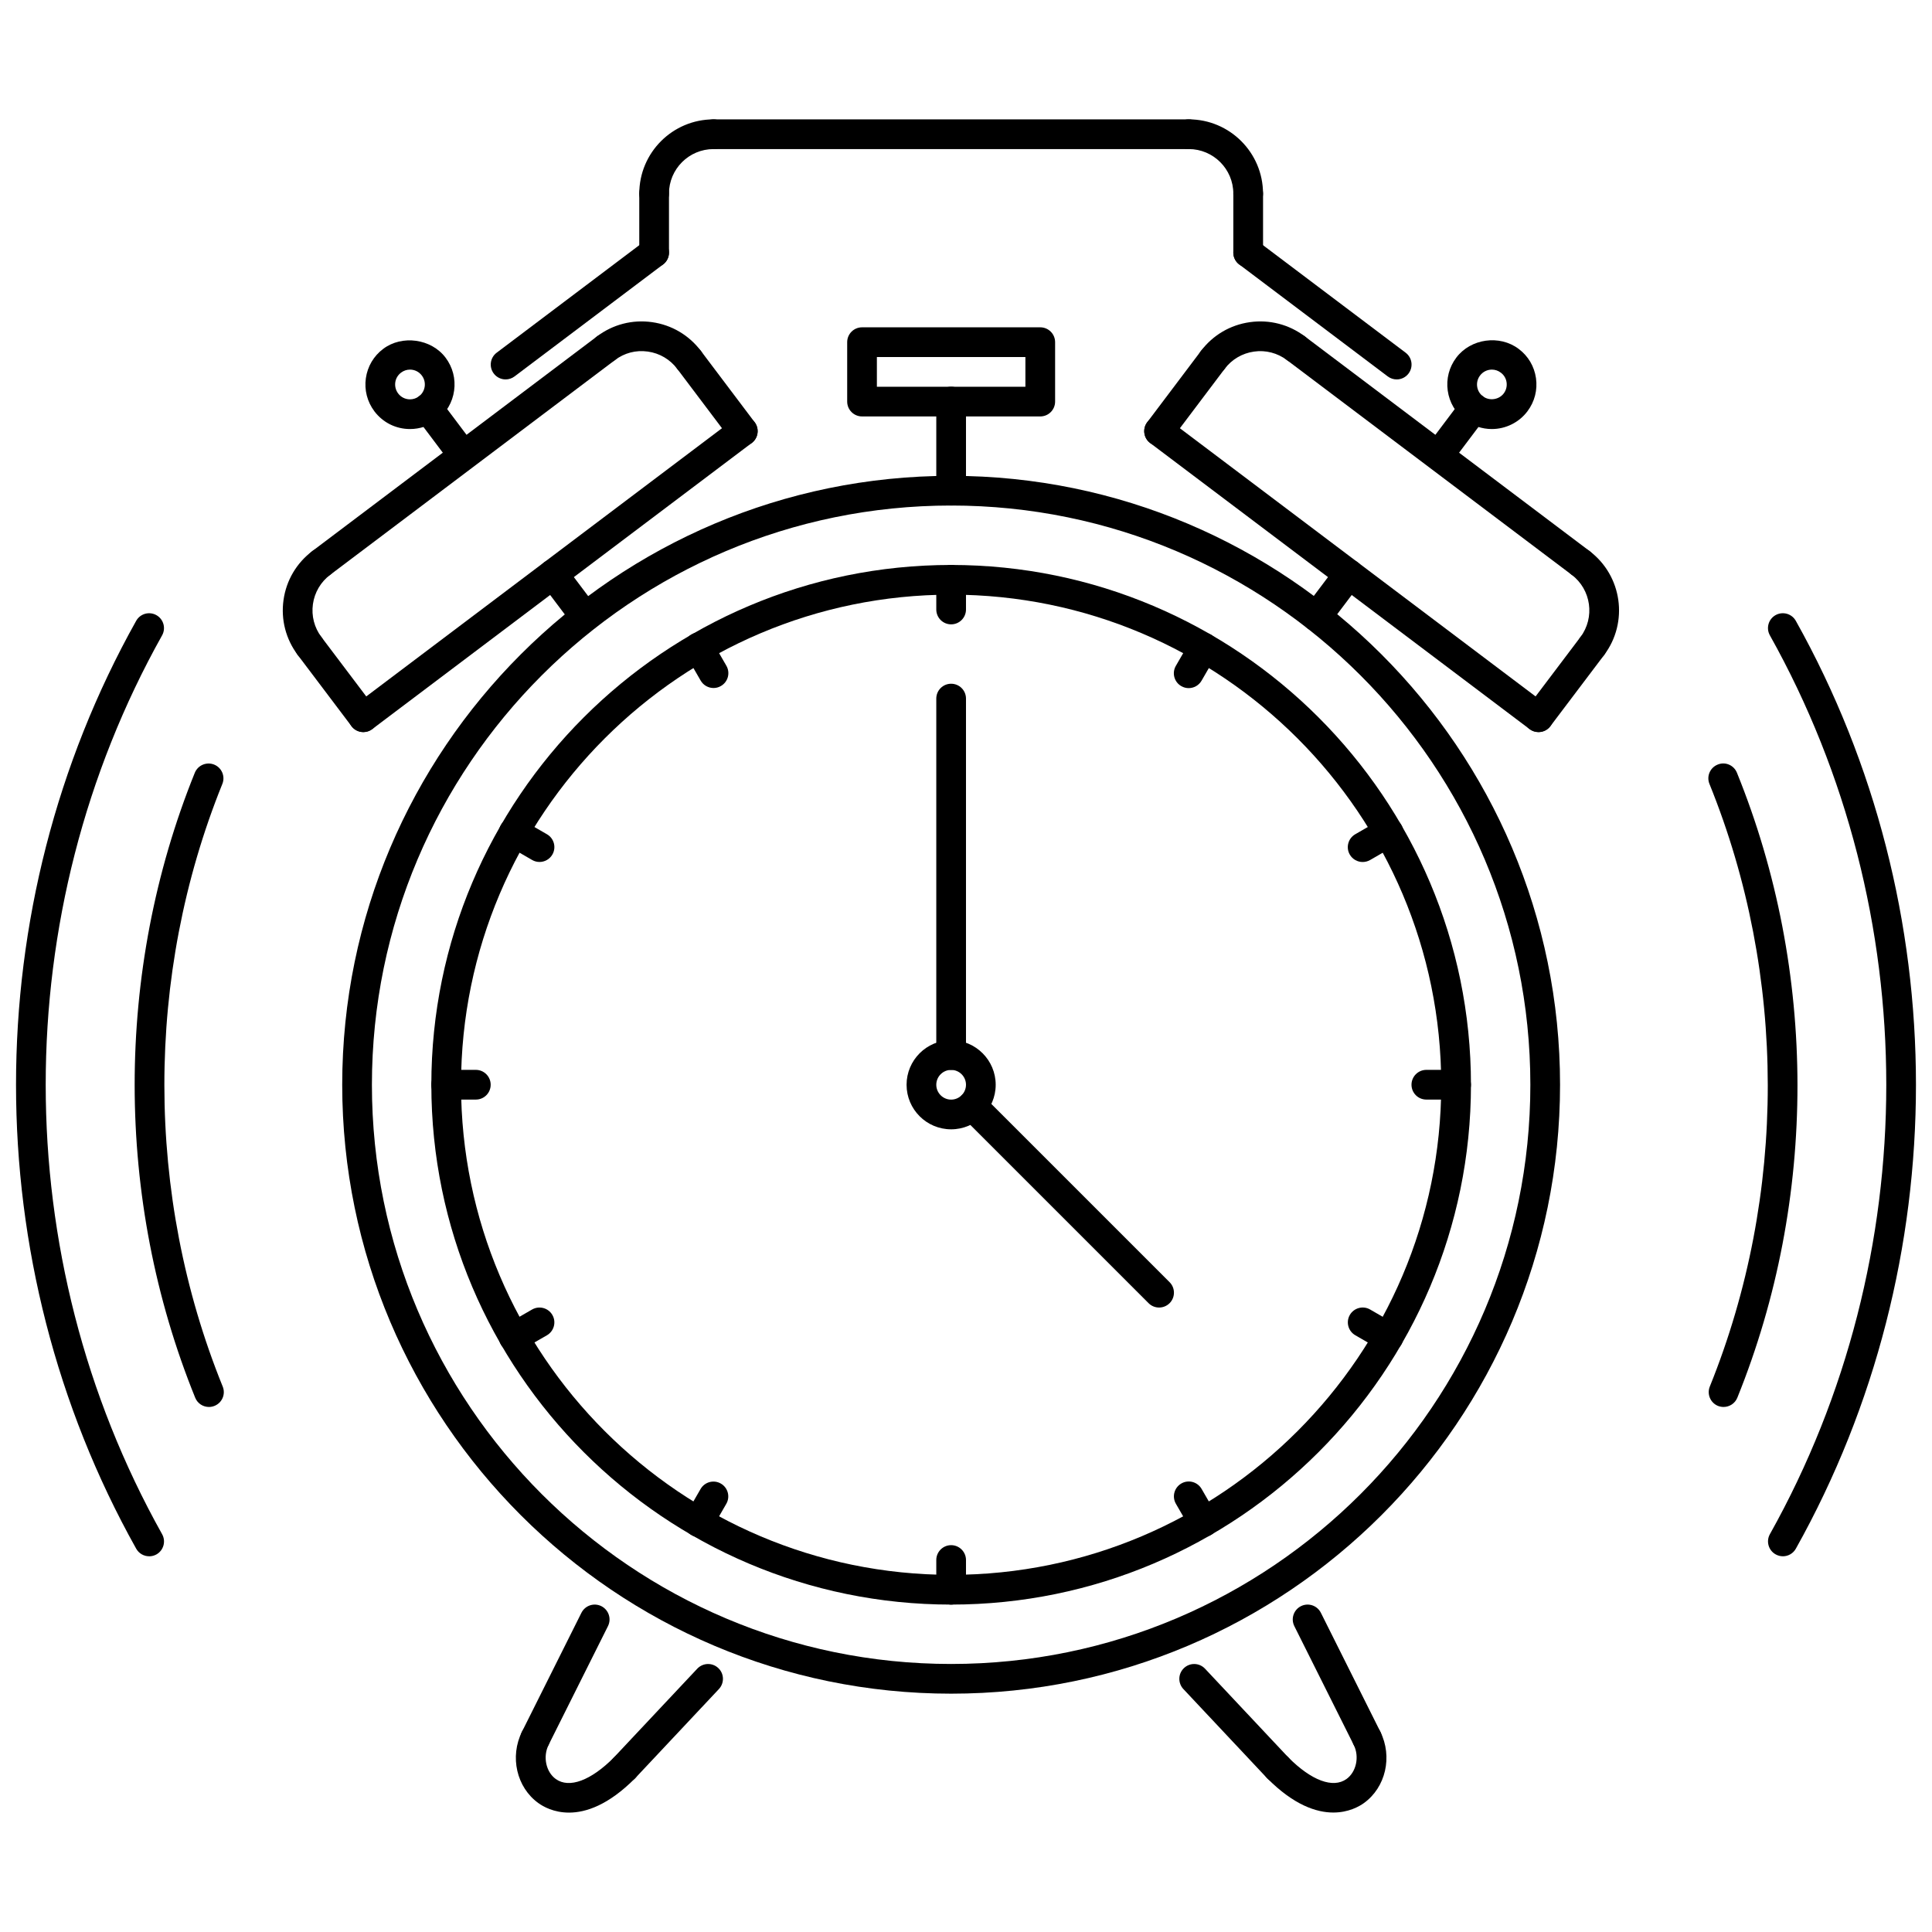 <?xml version="1.0" encoding="UTF-8"?>
<!-- Uploaded to: SVG Repo, www.svgrepo.com, Generator: SVG Repo Mixer Tools -->
<svg width="800px" height="800px" version="1.1" viewBox="144 144 512 512" xmlns="http://www.w3.org/2000/svg">
 <defs>
  <clipPath id="b">
   <path d="m148.09 306h39.906v251h-39.906z"/>
  </clipPath>
  <clipPath id="a">
   <path d="m612 306h39.902v251h-39.902z"/>
  </clipPath>
 </defs>
 <path d="m396.06 592.84c-88.98 0-161.37-72.383-161.37-161.37 0-88.977 72.391-161.37 161.37-161.37s161.37 72.391 161.37 161.37c0 88.988-72.391 161.37-161.37 161.37zm0-314.87c-84.637 0-153.5 68.863-153.5 153.5 0 84.637 68.863 153.5 153.5 153.5s153.5-68.863 153.5-153.5c0-84.633-68.859-153.5-153.5-153.5z"/>
 <path d="m199.37 516.86c-1.555 0-3.027-0.922-3.644-2.461-21.348-52.598-21.387-112.96-0.105-165.6 0.824-2.016 3.113-2.977 5.129-2.176 2.016 0.816 2.992 3.113 2.176 5.125-20.52 50.758-20.488 108.96 0.094 159.7 0.824 2.016-0.152 4.305-2.168 5.121-0.492 0.199-0.992 0.293-1.48 0.293z"/>
 <path d="m600.77 516.86c-0.492 0-0.992-0.094-1.477-0.277-2.016-0.816-2.992-3.121-2.176-5.137 20.516-50.75 20.484-108.96-0.094-159.7-0.824-2.016 0.152-4.305 2.168-5.121 2.016-0.844 4.305 0.145 5.121 2.168 21.348 52.605 21.387 112.96 0.105 165.6-0.621 1.543-2.098 2.465-3.648 2.465z"/>
 <g clip-path="url(#b)">
  <path d="m183.53 556.43c-1.375 0-2.715-0.723-3.438-2.016-42.457-75.844-42.457-170.05-0.008-245.88 1.062-1.906 3.461-2.574 5.359-1.516 1.898 1.062 2.574 3.461 1.516 5.359-41.129 73.453-41.129 164.72 0.004 238.2 1.062 1.906 0.383 4.305-1.516 5.367-0.605 0.336-1.266 0.492-1.918 0.492z"/>
 </g>
 <g clip-path="url(#a)">
  <path d="m616.48 556.43c-0.652 0-1.316-0.168-1.922-0.508-1.898-1.062-2.574-3.461-1.516-5.352 41.129-73.457 41.121-164.73-0.008-238.2-1.062-1.898-0.383-4.297 1.516-5.359 1.891-1.047 4.289-0.391 5.359 1.516 42.449 75.836 42.457 170.05 0.008 245.89-0.723 1.293-2.062 2.016-3.438 2.016z"/>
 </g>
 <path d="m396.06 569.23c-75.957 0-137.75-61.793-137.75-137.76 0-75.953 61.797-137.75 137.75-137.75s137.76 61.797 137.76 137.75c0 75.965-61.797 137.76-137.76 137.76zm0-267.64c-71.613 0-129.88 58.27-129.88 129.88 0 71.613 58.27 129.88 129.88 129.88s129.88-58.27 129.88-129.88c0.004-71.609-58.266-129.88-129.88-129.88z"/>
 <path d="m396.06 443.28c-6.512 0-11.809-5.289-11.809-11.809 0-6.504 5.297-11.809 11.809-11.809s11.809 5.305 11.809 11.809c0 6.519-5.297 11.809-11.809 11.809zm0-15.746c-2.168 0-3.934 1.77-3.934 3.938s1.77 3.938 3.934 3.938c2.168 0 3.938-1.77 3.938-3.938s-1.77-3.938-3.938-3.938z"/>
 <path d="m396.06 309.46c-2.176 0-3.934-1.762-3.934-3.938v-7.871c0-2.176 1.762-3.938 3.934-3.938 2.176 0 3.938 1.762 3.938 3.938v7.871c0 2.176-1.762 3.938-3.938 3.938z"/>
 <path d="m396.06 569.23c-2.176 0-3.934-1.754-3.934-3.938v-7.871c0-2.168 1.762-3.938 3.934-3.938 2.176 0 3.938 1.77 3.938 3.938v7.871c0 2.184-1.762 3.938-3.938 3.938z"/>
 <path d="m333.09 326.33c-1.352 0-2.684-0.707-3.406-1.969l-3.938-6.82c-1.09-1.883-0.445-4.289 1.438-5.371 1.883-1.098 4.297-0.445 5.375 1.438l3.934 6.816c1.09 1.883 0.445 4.289-1.438 5.371-0.621 0.367-1.297 0.535-1.965 0.535z"/>
 <path d="m462.97 551.3c-1.359 0-2.684-0.707-3.406-1.969l-3.934-6.809c-1.09-1.891-0.445-4.289 1.438-5.383 1.875-1.09 4.289-0.445 5.371 1.445l3.938 6.812c1.09 1.891 0.445 4.289-1.438 5.379-0.621 0.355-1.297 0.523-1.969 0.523z"/>
 <path d="m286.98 372.43c-0.668 0-1.344-0.168-1.969-0.531l-6.812-3.938c-1.883-1.086-2.527-3.492-1.438-5.375 1.09-1.875 3.504-2.519 5.375-1.438l6.812 3.938c1.883 1.086 2.527 3.492 1.438 5.375-0.73 1.262-2.051 1.969-3.406 1.969z"/>
 <path d="m511.95 502.31c-0.668 0-1.344-0.168-1.969-0.523l-6.82-3.938c-1.883-1.09-2.527-3.492-1.438-5.383 1.086-1.875 3.504-2.519 5.375-1.43l6.82 3.938c1.883 1.078 2.527 3.492 1.438 5.367-0.723 1.266-2.055 1.969-3.406 1.969z"/>
 <path d="m270.1 435.4h-7.863c-2.176 0-3.938-1.754-3.938-3.938 0-2.168 1.762-3.938 3.938-3.938h7.863c2.176 0 3.934 1.77 3.934 3.938 0 2.188-1.762 3.938-3.934 3.938z"/>
 <path d="m529.87 435.4h-7.871c-2.176 0-3.938-1.754-3.938-3.938 0-2.168 1.762-3.938 3.938-3.938h7.871c2.176 0 3.938 1.77 3.938 3.938 0 2.188-1.762 3.938-3.938 3.938z"/>
 <path d="m280.16 502.31c-1.359 0-2.684-0.707-3.414-1.969-1.086-1.875-0.438-4.289 1.445-5.383l6.812-3.922c1.883-1.078 4.289-0.445 5.383 1.445 1.086 1.875 0.438 4.289-1.445 5.383l-6.812 3.922c-0.625 0.355-1.301 0.523-1.969 0.523z"/>
 <path d="m505.12 372.44c-1.359 0-2.684-0.707-3.414-1.969-1.086-1.883-0.438-4.289 1.445-5.383l6.828-3.938c1.883-1.078 4.289-0.438 5.383 1.445 1.086 1.883 0.438 4.289-1.445 5.383l-6.828 3.938c-0.625 0.355-1.301 0.523-1.969 0.523z"/>
 <path d="m329.14 551.31c-0.668 0-1.344-0.168-1.969-0.539-1.883-1.078-2.527-3.492-1.438-5.363l3.93-6.812c1.086-1.875 3.496-2.519 5.371-1.43 1.883 1.078 2.527 3.492 1.438 5.367l-3.926 6.809c-0.723 1.262-2.051 1.969-3.406 1.969z"/>
 <path d="m459.02 326.36c-0.668 0-1.344-0.168-1.969-0.531-1.883-1.082-2.527-3.488-1.438-5.371l3.941-6.824c1.09-1.883 3.5-2.519 5.375-1.438 1.883 1.086 2.527 3.492 1.438 5.371l-3.945 6.828c-0.727 1.258-2.051 1.965-3.402 1.965z"/>
 <path d="m396.06 427.53c-2.176 0-3.934-1.754-3.934-3.938v-94.457c0-2.176 1.762-3.938 3.934-3.938 2.176 0 3.938 1.762 3.938 3.938v94.457c0 2.188-1.762 3.938-3.938 3.938z"/>
 <path d="m451.17 490.51c-1.008 0-2.016-0.383-2.781-1.152l-49.539-49.535c-1.535-1.535-1.535-4.027 0-5.566 1.535-1.535 4.027-1.535 5.566 0l49.539 49.535c1.535 1.535 1.535 4.027 0 5.566-0.773 0.766-1.781 1.152-2.785 1.152z"/>
 <path d="m326.62 243.33c-1.191 0-2.367-0.539-3.144-1.57-1.898-2.519-4.668-4.152-7.781-4.59-3.191-0.453-6.242 0.367-8.754 2.273-1.723 1.289-4.191 0.969-5.512-0.777-1.309-1.73-0.961-4.199 0.777-5.512 4.203-3.176 9.363-4.512 14.582-3.781 5.203 0.73 9.809 3.445 12.977 7.648 1.309 1.738 0.961 4.203-0.777 5.512-0.707 0.535-1.539 0.797-2.367 0.797z"/>
 <path d="m340.85 262.2c-1.191 0-2.367-0.539-3.144-1.57l-14.223-18.863c-1.309-1.738-0.961-4.203 0.777-5.512 1.723-1.289 4.191-0.969 5.512 0.777l14.223 18.863c1.309 1.738 0.961 4.203-0.777 5.512-0.707 0.531-1.539 0.793-2.367 0.793z"/>
 <path d="m226.06 319.16c-1.191 0-2.367-0.539-3.144-1.57-3.168-4.195-4.512-9.379-3.781-14.582 0.73-5.203 3.445-9.809 7.648-12.977 1.723-1.289 4.191-0.969 5.512 0.777 1.309 1.738 0.961 4.203-0.777 5.512-2.519 1.898-4.152 4.668-4.59 7.781-0.438 3.121 0.367 6.234 2.273 8.754 1.309 1.73 0.961 4.199-0.777 5.512-0.703 0.531-1.531 0.793-2.363 0.793z"/>
 <path d="m240.29 338.01c-1.191 0-2.367-0.539-3.144-1.57l-14.23-18.848c-1.309-1.73-0.961-4.195 0.777-5.512 1.73-1.301 4.191-0.969 5.512 0.777l14.23 18.848c1.309 1.73 0.961 4.199-0.777 5.512-0.707 0.531-1.539 0.793-2.367 0.793z"/>
 <path d="m240.29 338.01c-1.191 0-2.367-0.539-3.144-1.57-1.309-1.738-0.961-4.203 0.777-5.512l100.55-75.812c1.723-1.289 4.199-0.969 5.512 0.777 1.309 1.738 0.961 4.203-0.777 5.512l-100.55 75.812c-0.707 0.531-1.539 0.793-2.367 0.793z"/>
 <path d="m229.15 297.11c-1.191 0-2.367-0.539-3.144-1.57-1.309-1.738-0.961-4.203 0.777-5.512l75.426-56.871c1.723-1.289 4.199-0.969 5.512 0.777 1.309 1.738 0.961 4.203-0.777 5.512l-75.426 56.871c-0.703 0.531-1.535 0.793-2.367 0.793z"/>
 <path d="m299.07 311.38c-1.191 0-2.367-0.539-3.144-1.57l-8.504-11.277c-1.309-1.738-0.961-4.203 0.777-5.512 1.723-1.301 4.191-0.969 5.512 0.777l8.5 11.277c1.309 1.738 0.961 4.203-0.777 5.512-0.703 0.531-1.535 0.793-2.363 0.793z"/>
 <path d="m266.27 267.9c-1.191 0-2.375-0.539-3.144-1.57l-8.871-11.793c-1.309-1.738-0.961-4.203 0.777-5.512 1.723-1.316 4.203-0.969 5.512 0.777l8.871 11.793c1.305 1.738 0.961 4.203-0.777 5.512-0.707 0.539-1.539 0.793-2.367 0.793z"/>
 <path d="m252.66 257.7c-3.742 0-7.18-1.715-9.434-4.688-1.906-2.535-2.715-5.656-2.269-8.789 0.445-3.121 2.074-5.875 4.59-7.766 4.981-3.766 12.754-2.699 16.527 2.32 1.898 2.516 2.707 5.621 2.269 8.75-0.43 3.113-2.059 5.883-4.574 7.781-2.074 1.57-4.531 2.391-7.109 2.391zm-0.008-15.75c-0.859 0-1.676 0.277-2.367 0.801-0.844 0.637-1.383 1.543-1.531 2.574-0.145 1.055 0.121 2.09 0.762 2.945 0.746 0.992 1.891 1.562 3.144 1.562 0.852 0 1.676-0.277 2.367-0.801 0.84-0.629 1.375-1.555 1.523-2.59 0.145-1.047-0.121-2.074-0.754-2.914-0.75-1-1.898-1.578-3.144-1.578z"/>
 <path d="m465.39 243.33c-0.832 0-1.66-0.262-2.367-0.793-1.738-1.309-2.082-3.773-0.777-5.512 3.168-4.203 7.773-6.918 12.977-7.648 5.203-0.738 10.387 0.605 14.59 3.781 1.738 1.309 2.082 3.773 0.777 5.512-1.316 1.746-3.789 2.07-5.512 0.777-2.527-1.906-5.664-2.723-8.754-2.273-3.121 0.438-5.887 2.07-7.789 4.59-0.777 1.031-1.953 1.566-3.144 1.566z"/>
 <path d="m451.17 262.2c-0.832 0-1.66-0.262-2.367-0.793-1.738-1.309-2.082-3.773-0.777-5.512l14.223-18.863c1.316-1.746 3.789-2.07 5.512-0.777 1.738 1.309 2.082 3.773 0.777 5.512l-14.223 18.863c-0.777 1.031-1.953 1.57-3.144 1.57z"/>
 <path d="m565.96 319.16c-0.832 0-1.66-0.262-2.367-0.793-1.738-1.309-2.082-3.773-0.777-5.512 3.922-5.203 2.875-12.621-2.312-16.535-1.738-1.309-2.082-3.781-0.777-5.512 1.316-1.746 3.789-2.07 5.512-0.777 8.664 6.535 10.395 18.895 3.867 27.559-0.777 1.031-1.953 1.57-3.144 1.57z"/>
 <path d="m551.72 338.01c-0.832 0-1.66-0.262-2.375-0.793-1.73-1.316-2.074-3.781-0.77-5.519l14.238-18.848c1.316-1.738 3.781-2.07 5.519-0.77 1.73 1.316 2.074 3.781 0.77 5.519l-14.238 18.848c-0.777 1.023-1.953 1.562-3.144 1.562z"/>
 <path d="m551.72 338.01c-0.832 0-1.66-0.262-2.367-0.793l-100.55-75.812c-1.738-1.309-2.082-3.773-0.777-5.512 1.316-1.746 3.781-2.066 5.512-0.777l100.55 75.812c1.738 1.309 2.082 3.773 0.777 5.512-0.777 1.031-1.953 1.57-3.144 1.57z"/>
 <path d="m562.87 297.11c-0.832 0-1.66-0.262-2.367-0.793l-75.43-56.871c-1.738-1.309-2.082-3.773-0.777-5.512 1.316-1.746 3.789-2.07 5.512-0.777l75.43 56.871c1.738 1.309 2.082 3.773 0.777 5.512-0.777 1.031-1.953 1.57-3.144 1.57z"/>
 <path d="m492.94 311.38c-0.832 0-1.66-0.262-2.367-0.793-1.738-1.316-2.082-3.781-0.777-5.512l8.508-11.277c1.316-1.746 3.797-2.074 5.512-0.777 1.738 1.312 2.082 3.781 0.777 5.512l-8.508 11.277c-0.777 1.031-1.953 1.57-3.144 1.57z"/>
 <path d="m525.75 267.9c-0.832 0-1.66-0.262-2.367-0.793-1.738-1.309-2.082-3.773-0.777-5.512l8.879-11.793c1.324-1.746 3.789-2.07 5.512-0.777 1.738 1.309 2.082 3.773 0.777 5.512l-8.879 11.793c-0.777 1.031-1.953 1.57-3.144 1.57z"/>
 <path d="m539.36 257.7c-2.582 0-5.043-0.832-7.106-2.383-2.519-1.906-4.152-4.668-4.59-7.789s0.367-6.234 2.269-8.75c3.812-5.066 11.492-6.133 16.543-2.305 2.5 1.867 4.129 4.621 4.574 7.734 0.445 3.129-0.352 6.25-2.262 8.789-2.219 2.953-5.746 4.703-9.43 4.703zm0-15.75c-1.246 0-2.383 0.578-3.137 1.57-0.637 0.844-0.906 1.875-0.762 2.922 0.145 1.039 0.691 1.961 1.531 2.59 1.691 1.285 4.25 0.914 5.512-0.77 0.637-0.84 0.906-1.891 0.754-2.938-0.145-1.031-0.684-1.938-1.516-2.559-0.707-0.539-1.523-0.816-2.383-0.816z"/>
 <path d="m317.35 214.88c-2.176 0-3.938-1.762-3.938-3.938v-15.617c0-2.176 1.762-3.938 3.938-3.938 2.176 0 3.938 1.762 3.938 3.938v15.621c-0.004 2.172-1.762 3.934-3.938 3.934z"/>
 <path d="m317.35 199.25c-2.176 0-3.938-1.762-3.938-3.938 0-10.855 8.824-19.68 19.68-19.68 2.176 0 3.938 1.762 3.938 3.938s-1.762 3.938-3.938 3.938c-6.512 0-11.809 5.297-11.809 11.809 0 2.176-1.758 3.934-3.934 3.934z"/>
 <path d="m459.04 183.51h-125.95c-2.176 0-3.934-1.762-3.934-3.938s1.762-3.938 3.934-3.938h125.95c2.176 0 3.938 1.762 3.938 3.938-0.004 2.176-1.762 3.938-3.938 3.938z"/>
 <path d="m277.99 244.55c-1.191 0-2.367-0.539-3.144-1.57-1.309-1.738-0.961-4.203 0.777-5.512l39.359-29.672c1.715-1.289 4.199-0.969 5.512 0.777 1.309 1.738 0.961 4.203-0.777 5.512l-39.359 29.672c-0.707 0.531-1.539 0.793-2.367 0.793z"/>
 <path d="m474.78 214.88c-2.176 0-3.938-1.762-3.938-3.938l0.004-15.617c0-2.176 1.762-3.938 3.938-3.938 2.176 0 3.938 1.762 3.938 3.938v15.621c-0.004 2.172-1.766 3.934-3.941 3.934z"/>
 <path d="m474.78 199.25c-2.176 0-3.938-1.762-3.938-3.938 0-6.512-5.297-11.809-11.809-11.809-2.176 0-3.934-1.762-3.934-3.938 0-2.176 1.762-3.938 3.934-3.938 10.855 0 19.68 8.824 19.68 19.68 0.004 2.184-1.758 3.941-3.934 3.941z"/>
 <path d="m514.14 244.55c-0.832 0-1.66-0.262-2.367-0.793l-39.359-29.672c-1.738-1.309-2.082-3.773-0.777-5.512 1.324-1.746 3.781-2.07 5.512-0.777l39.359 29.672c1.738 1.309 2.082 3.773 0.777 5.512-0.777 1.035-1.953 1.57-3.144 1.57z"/>
 <path d="m396.06 277.97c-2.176 0-3.934-1.762-3.934-3.938v-23.613c0-2.176 1.762-3.938 3.934-3.938 2.176 0 3.938 1.762 3.938 3.938v23.613c0 2.176-1.762 3.938-3.938 3.938z"/>
 <path d="m419.68 254.36h-47.23c-2.176 0-3.938-1.762-3.938-3.938v-15.742c0-2.176 1.762-3.938 3.938-3.938h47.23c2.176 0 3.934 1.762 3.934 3.938v15.742c0 2.18-1.758 3.938-3.934 3.938zm-43.297-7.871h39.359v-7.871h-39.359z"/>
 <path d="m309.47 616.46c-0.969 0-1.938-0.352-2.699-1.062-1.582-1.492-1.66-3.981-0.168-5.566l22.18-23.613c1.5-1.582 3.988-1.66 5.566-0.168 1.582 1.477 1.66 3.965 0.168 5.566l-22.176 23.613c-0.777 0.812-1.824 1.23-2.871 1.23z"/>
 <path d="m285.86 608.59c-0.594 0-1.191-0.121-1.762-0.414-1.945-0.969-2.731-3.336-1.762-5.273l15.742-31.488c0.984-1.953 3.336-2.734 5.281-1.77 1.945 0.984 2.731 3.336 1.762 5.289l-15.742 31.488c-0.691 1.367-2.082 2.168-3.519 2.168z"/>
 <path d="m294.79 624.36c-4.043 0-6.852-1.613-8.094-2.508-5.805-4.168-7.672-12.316-4.352-18.957 0.977-1.938 3.359-2.723 5.281-1.77 1.945 0.984 2.731 3.336 1.762 5.289-1.562 3.106-0.707 7.164 1.898 9.039 3.559 2.566 9.324 0.414 15.406-5.703 1.531-1.535 4.019-1.551 5.566-0.016 1.535 1.523 1.555 4.012 0.016 5.566-7.039 7.074-13.012 9.059-17.484 9.059z"/>
 <path d="m482.65 616.46c-1.047 0-2.09-0.414-2.867-1.23l-22.176-23.613c-1.492-1.598-1.414-4.09 0.168-5.566 1.582-1.492 4.074-1.414 5.566 0.168l22.176 23.613c1.492 1.582 1.414 4.074-0.168 5.566-0.762 0.707-1.73 1.062-2.699 1.062z"/>
 <path d="m506.27 608.59c-1.438 0-2.828-0.801-3.519-2.168l-15.742-31.488c-0.969-1.953-0.184-4.305 1.762-5.289 1.953-0.969 4.305-0.184 5.281 1.77l15.742 31.488c0.969 1.938 0.184 4.305-1.762 5.273-0.57 0.289-1.172 0.414-1.762 0.414z"/>
 <path d="m497.34 624.34c-4.473 0-10.445-1.969-17.48-9.043-1.535-1.555-1.523-4.043 0.016-5.566 1.543-1.535 4.035-1.52 5.566 0.016 6.074 6.106 11.824 8.273 15.398 5.703 2.606-1.875 3.461-5.934 1.906-9.039-0.969-1.953-0.184-4.32 1.762-5.289 1.945-0.969 4.305-0.184 5.281 1.77 3.32 6.641 1.445 14.789-4.359 18.957-1.238 0.891-4.055 2.492-8.09 2.492z"/>
</svg>